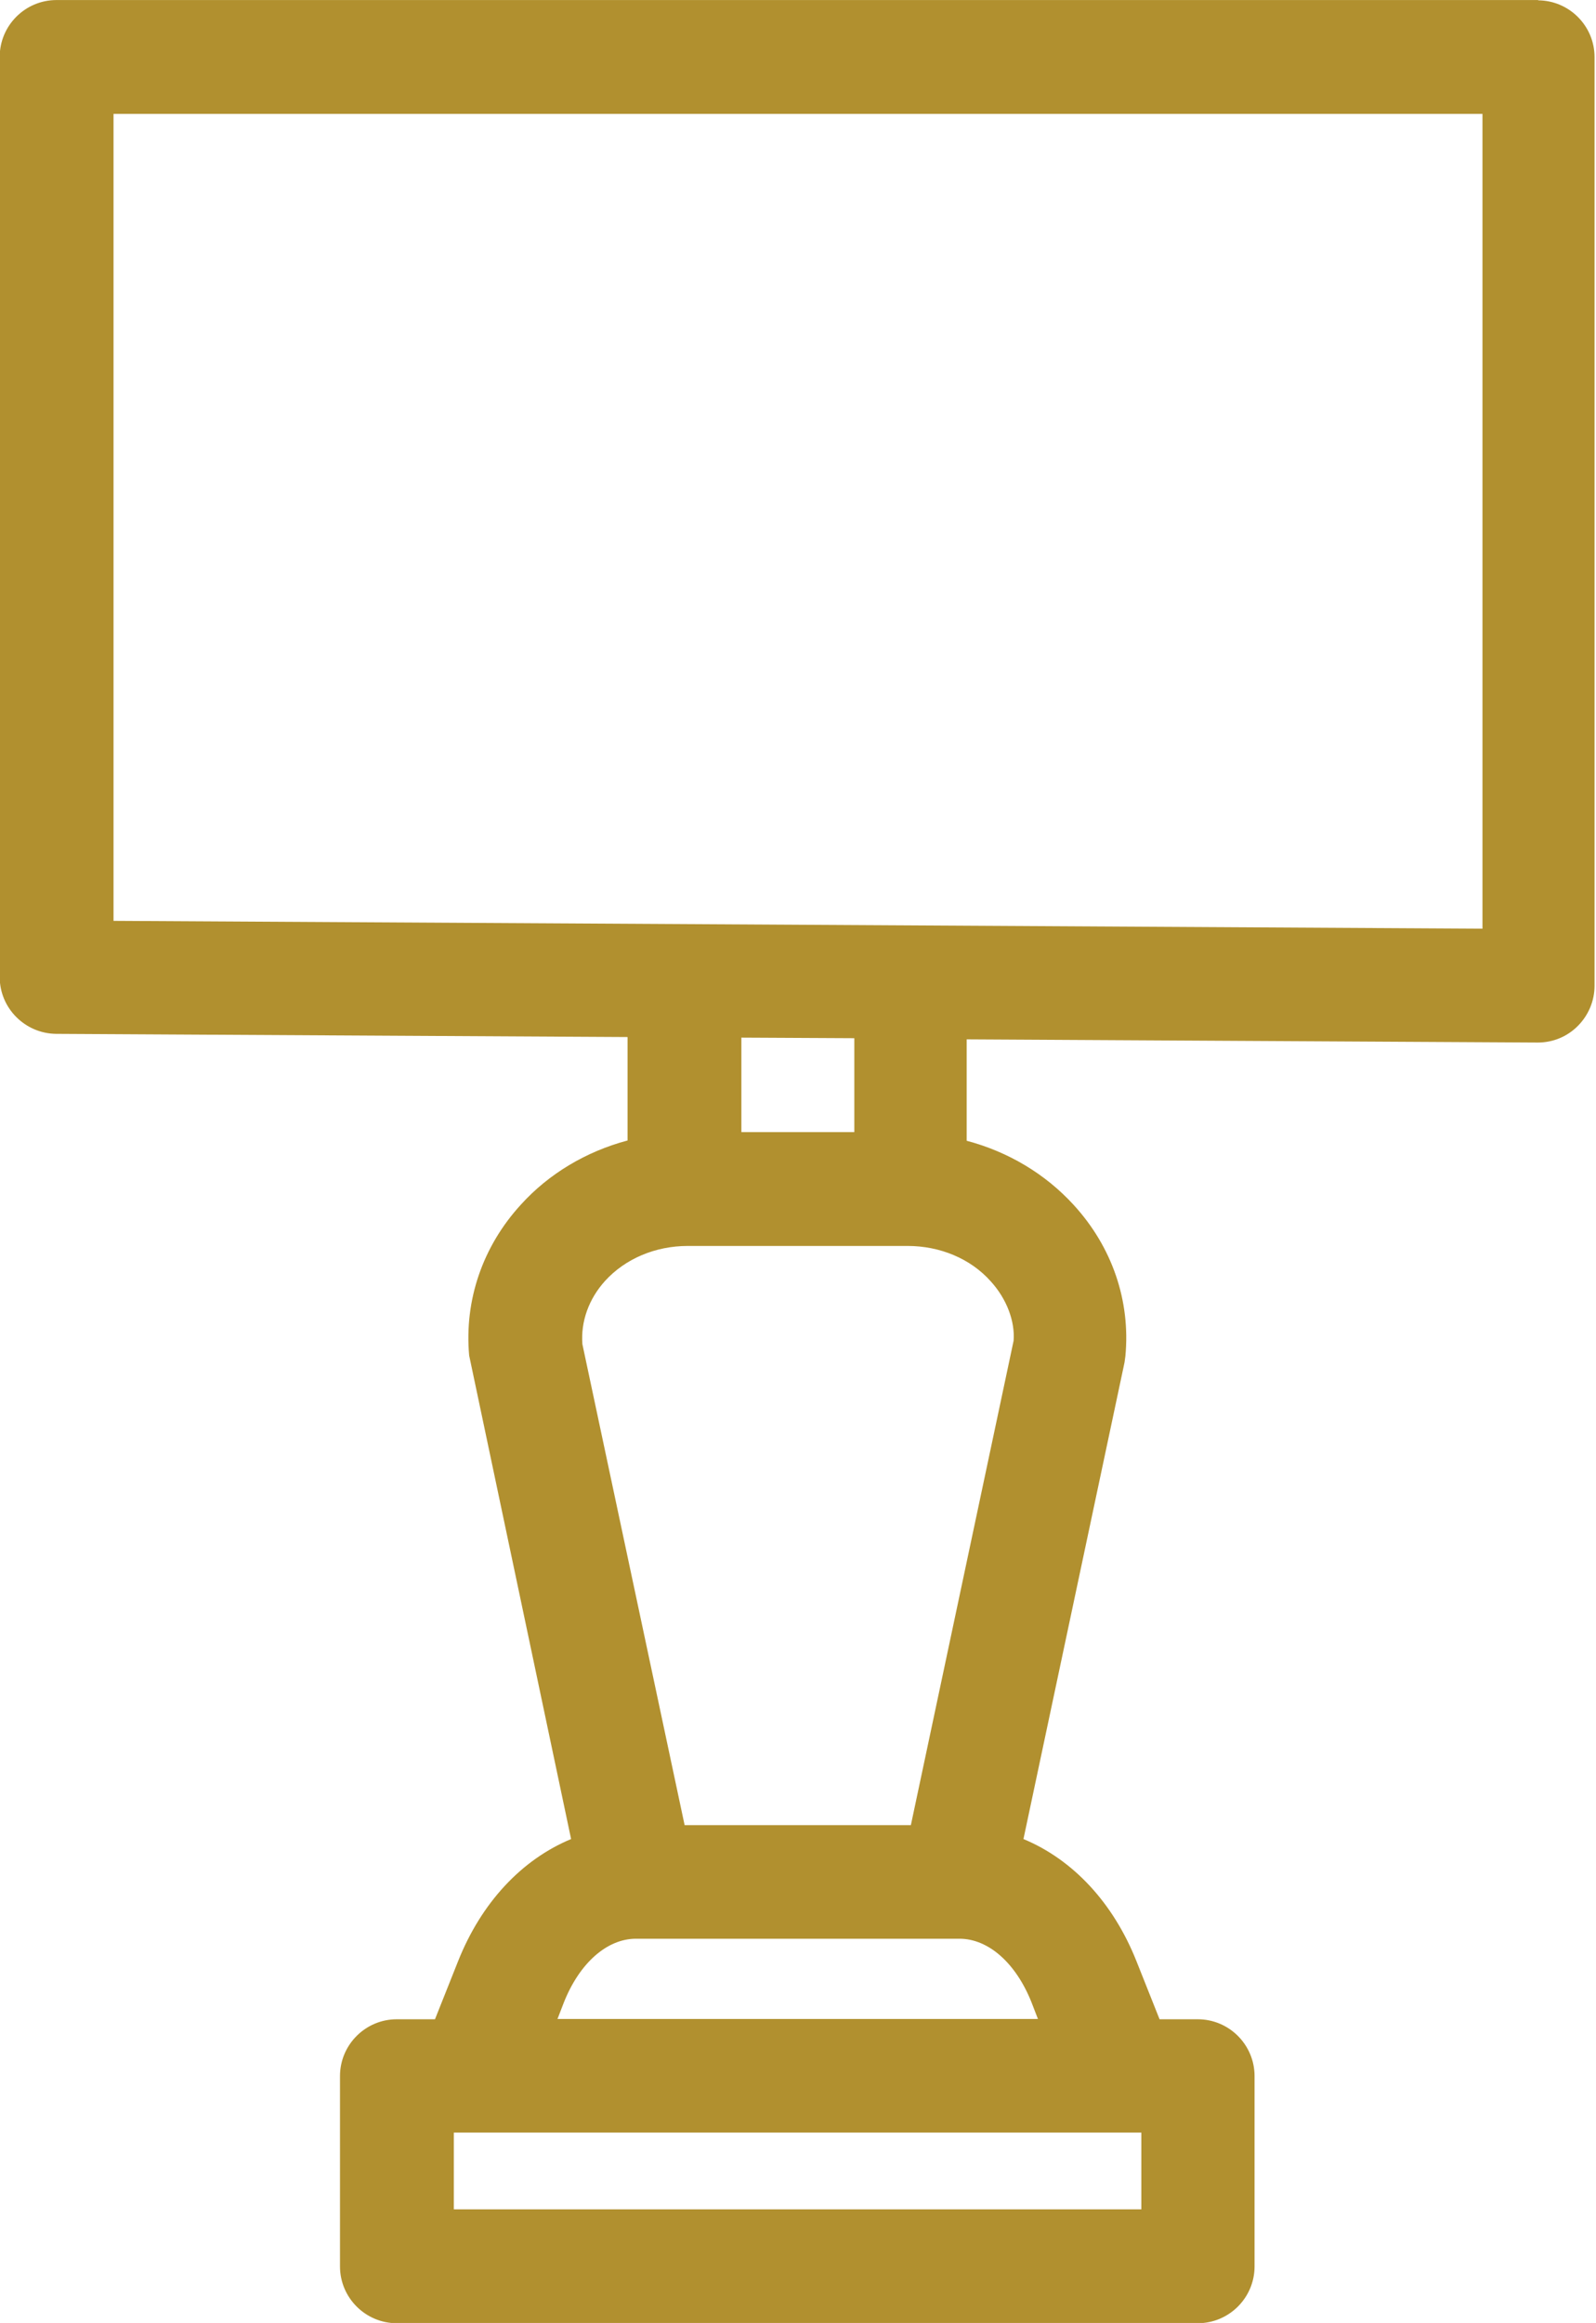 <?xml version="1.0" encoding="UTF-8"?> <svg xmlns="http://www.w3.org/2000/svg" xmlns:xlink="http://www.w3.org/1999/xlink" xmlns:xodm="http://www.corel.com/coreldraw/odm/2003" xml:space="preserve" width="9.886mm" height="14.382mm" version="1.1" style="shape-rendering:geometricPrecision; text-rendering:geometricPrecision; image-rendering:optimizeQuality; fill-rule:evenodd; clip-rule:evenodd" viewBox="0 0 55.11 80.17"> <defs> <style type="text/css"> .fil0 {fill:#B1902F;fill-rule:nonzero} </style> </defs> <g id="Слой_x0020_1">  <path class="fil0" d="M3.92 31.77l0 -27.84 47.27 0 0 28.12 -47.27 -0.27zm21.68 7.31l0 -3.27 3.9 0.02 0 3.24 -3.9 0zm5.86 23.91l-7.82 0 -3.53 -16.6c-0.06,-0.78 0.22,-1.56 0.78,-2.18 0.7,-0.77 1.74,-1.21 2.86,-1.21l7.59 0c1.12,0 2.17,0.44 2.86,1.21 0.57,0.62 0.85,1.4 0.8,2.06l-3.55 16.73zm-12.21 6.69l0.22 -0.57c0.54,-1.36 1.49,-2.2 2.49,-2.2l11.17 0c1,0 1.95,0.84 2.49,2.2l0.22 0.57 -16.59 0zm-3.58 3.92l23.74 0 0 2.65 -23.74 0 0 -2.65zm37.46 -73.6l-51.18 0c-1.08,0 -1.96,0.88 -1.96,1.96l0 31.76c0,1.08 0.88,1.95 1.95,1.96l19.73 0.11 0 3.57c-1.43,0.38 -2.72,1.15 -3.68,2.21 -1.33,1.45 -1.96,3.31 -1.79,5.21l3.52 16.69c-1.71,0.71 -3.1,2.2 -3.9,4.21l-0.8 2.01 -1.32 0c-1.08,0 -1.96,0.88 -1.96,1.96l0 6.57c0,1.08 0.88,1.96 1.96,1.96l27.66 0c1.08,0 1.96,-0.88 1.96,-1.96l0 -6.57c0,-1.08 -0.88,-1.96 -1.96,-1.96l-1.32 0 -0.8 -2.01c-0.8,-2.01 -2.19,-3.5 -3.9,-4.21l3.49 -16.45 0.03 -0.22c0.18,-1.91 -0.46,-3.77 -1.79,-5.22 -0.97,-1.06 -2.25,-1.83 -3.69,-2.21l0 -3.5 19.72 0.11c0.52,0 1.01,-0.2 1.38,-0.57 0.37,-0.37 0.58,-0.87 0.58,-1.39l0 -32.05c0,-1.08 -0.88,-1.96 -1.96,-1.96z"></path> </g> </svg> 